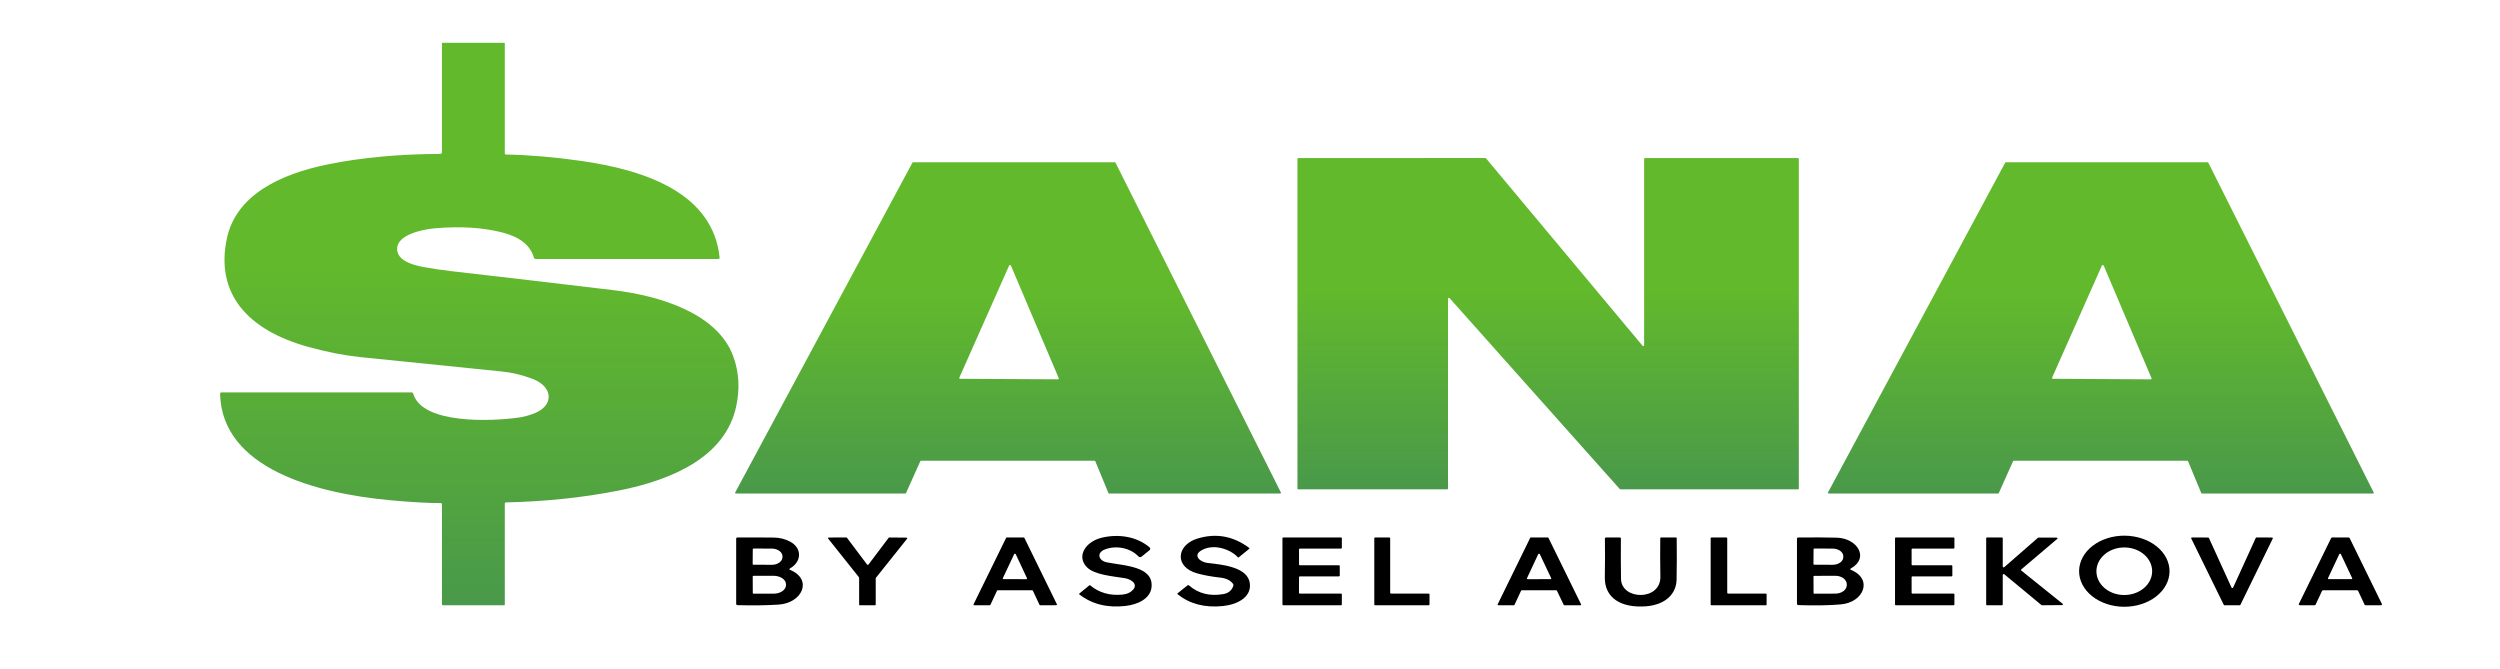 <?xml version="1.0" encoding="UTF-8"?> <svg xmlns="http://www.w3.org/2000/svg" width="198" height="53" viewBox="0 0 198 53" fill="none"><path d="M40.096 12.238C41.937 12.274 43.905 12.441 46.001 12.74C51.449 13.517 56.474 15.441 56.995 20.401C56.996 20.416 56.994 20.43 56.989 20.443C56.983 20.457 56.974 20.469 56.962 20.48C56.951 20.49 56.936 20.498 56.92 20.504C56.904 20.51 56.887 20.512 56.87 20.512H42.446C42.359 20.512 42.306 20.478 42.286 20.41C42.007 19.438 41.185 18.775 39.82 18.421C38.265 18.017 36.465 17.905 34.42 18.084C33.366 18.178 31.404 18.623 31.452 19.747C31.489 20.629 32.611 20.977 33.543 21.148C34.259 21.279 34.965 21.385 35.659 21.465C40.096 21.976 44.387 22.479 48.532 22.974C52.413 23.437 56.833 24.87 58.065 28.197C58.53 29.45 58.61 30.782 58.305 32.192C57.463 36.094 53.435 37.985 48.939 38.865C46.145 39.411 43.195 39.72 40.091 39.791C40.017 39.793 39.98 39.823 39.98 39.883V47.893C39.98 47.904 39.974 47.916 39.964 47.924C39.954 47.932 39.94 47.937 39.925 47.937H35.112C35.039 47.937 35.002 47.907 35.002 47.849V39.927C35.002 39.872 34.968 39.844 34.9 39.844C33.924 39.848 32.607 39.774 30.948 39.622C24.941 39.075 17.568 37.067 17.43 31.186C17.428 31.114 17.473 31.077 17.563 31.077H32.592C32.622 31.077 32.651 31.085 32.675 31.101C32.699 31.116 32.716 31.137 32.723 31.16C33.408 33.613 38.943 33.382 41.113 33.065C41.505 33.008 41.903 32.9 42.306 32.743C43.927 32.105 43.774 30.637 42.24 30.033C41.422 29.709 40.575 29.504 39.7 29.417C35.931 29.04 32.202 28.661 28.513 28.281C27.26 28.151 25.893 27.881 24.411 27.473C19.569 26.136 17.032 23.215 17.974 18.859C18.703 15.491 22.103 13.79 26.043 13.003C28.686 12.473 31.624 12.202 34.856 12.189C34.895 12.189 34.932 12.177 34.96 12.155C34.987 12.133 35.002 12.102 35.002 12.071V3.433C35.002 3.421 35.008 3.41 35.019 3.402C35.029 3.393 35.043 3.389 35.057 3.389H39.925C39.94 3.389 39.954 3.393 39.964 3.402C39.974 3.41 39.98 3.421 39.98 3.433V12.143C39.98 12.206 40.019 12.237 40.096 12.238Z" fill="url(#paint0_linear_1473_21099)"></path><path d="M86.677 36.492H72.955C72.941 36.492 72.926 36.496 72.914 36.503C72.902 36.51 72.892 36.519 72.888 36.531L71.756 39.05C71.751 39.062 71.742 39.071 71.73 39.078C71.718 39.085 71.704 39.089 71.689 39.089H58.29C58.278 39.089 58.267 39.087 58.256 39.082C58.246 39.077 58.237 39.071 58.23 39.063C58.224 39.055 58.22 39.045 58.219 39.036C58.218 39.026 58.22 39.017 58.225 39.008L72.262 12.887C72.267 12.876 72.277 12.867 72.289 12.861C72.301 12.854 72.315 12.851 72.33 12.851L88.283 12.85C88.298 12.85 88.311 12.854 88.323 12.86C88.335 12.867 88.344 12.876 88.349 12.887L101.45 39.01C101.454 39.019 101.456 39.028 101.454 39.038C101.453 39.047 101.449 39.056 101.442 39.064C101.435 39.072 101.426 39.078 101.416 39.082C101.405 39.087 101.394 39.089 101.382 39.089H87.857C87.841 39.089 87.826 39.085 87.813 39.078C87.801 39.071 87.791 39.06 87.787 39.048L86.748 36.532C86.743 36.52 86.734 36.51 86.721 36.503C86.708 36.495 86.693 36.492 86.677 36.492ZM75.975 29.919C75.97 29.928 75.969 29.937 75.97 29.947C75.972 29.956 75.976 29.965 75.983 29.973C75.989 29.981 75.998 29.988 76.008 29.992C76.019 29.997 76.031 30 76.042 30L83.785 30.042C83.797 30.042 83.809 30.04 83.82 30.036C83.831 30.032 83.84 30.025 83.847 30.018C83.854 30.01 83.859 30.001 83.861 29.991C83.862 29.982 83.861 29.972 83.857 29.963L80.064 21.034C80.059 21.022 80.05 21.011 80.037 21.003C80.024 20.996 80.008 20.991 79.993 20.991C79.977 20.991 79.961 20.996 79.948 21.003C79.936 21.011 79.926 21.022 79.921 21.034L75.975 29.919Z" fill="url(#paint1_linear_1473_21099)"></path><path d="M159.434 36.529L158.305 39.052C158.3 39.063 158.292 39.072 158.281 39.079C158.269 39.086 158.256 39.089 158.242 39.089H144.832C144.821 39.089 144.81 39.087 144.801 39.082C144.791 39.078 144.783 39.072 144.777 39.064C144.771 39.057 144.767 39.048 144.766 39.039C144.765 39.031 144.767 39.022 144.771 39.014L158.81 12.885C158.815 12.875 158.824 12.867 158.835 12.861C158.846 12.855 158.859 12.852 158.872 12.852H174.834C174.848 12.851 174.861 12.854 174.872 12.861C174.884 12.867 174.892 12.875 174.898 12.885L188.001 39.014C188.005 39.022 188.007 39.031 188.006 39.04C188.005 39.049 188.001 39.058 187.994 39.065C187.988 39.073 187.98 39.079 187.97 39.083C187.96 39.087 187.948 39.089 187.937 39.089H174.403C174.389 39.089 174.376 39.086 174.364 39.079C174.353 39.072 174.344 39.063 174.34 39.052L173.294 36.529C173.289 36.518 173.281 36.509 173.27 36.502C173.258 36.496 173.245 36.492 173.231 36.492H159.497C159.483 36.492 159.47 36.496 159.458 36.502C159.447 36.509 159.438 36.518 159.434 36.529ZM162.523 29.919C162.519 29.928 162.518 29.938 162.519 29.947C162.52 29.957 162.524 29.966 162.531 29.974C162.538 29.982 162.547 29.988 162.557 29.993C162.567 29.997 162.579 30 162.591 30L170.334 30.044C170.346 30.044 170.358 30.042 170.368 30.038C170.379 30.034 170.389 30.027 170.396 30.02C170.403 30.012 170.407 30.003 170.409 29.993C170.411 29.984 170.41 29.974 170.406 29.965L166.612 21.032C166.608 21.02 166.598 21.009 166.585 21.002C166.573 20.994 166.557 20.99 166.541 20.99C166.525 20.99 166.51 20.994 166.497 21.002C166.484 21.009 166.475 21.02 166.47 21.032L162.523 29.919Z" fill="url(#paint2_linear_1473_21099)"></path><path d="M130.283 12.521H142.399C142.417 12.521 142.435 12.527 142.447 12.537C142.46 12.547 142.467 12.561 142.467 12.575V38.702C142.467 38.717 142.46 38.73 142.447 38.741C142.435 38.751 142.417 38.757 142.399 38.757H128.342C128.332 38.757 128.321 38.754 128.312 38.75C128.302 38.746 128.294 38.741 128.288 38.734L114.804 23.61C114.796 23.601 114.784 23.594 114.77 23.591C114.757 23.587 114.742 23.587 114.729 23.59C114.715 23.594 114.703 23.601 114.695 23.61C114.686 23.619 114.682 23.631 114.682 23.642V38.702C114.682 38.717 114.674 38.73 114.662 38.741C114.649 38.751 114.632 38.757 114.614 38.757H102.826C102.817 38.757 102.808 38.755 102.8 38.752C102.791 38.75 102.784 38.746 102.778 38.741C102.771 38.736 102.766 38.73 102.763 38.723C102.76 38.716 102.758 38.709 102.758 38.702V12.575C102.758 12.561 102.765 12.547 102.778 12.537C102.79 12.527 102.808 12.521 102.826 12.521L117.633 12.514C117.644 12.514 117.655 12.516 117.665 12.52C117.675 12.524 117.684 12.531 117.69 12.538L130.091 27.385C130.099 27.395 130.111 27.403 130.125 27.407C130.139 27.411 130.154 27.411 130.168 27.408C130.182 27.404 130.194 27.397 130.203 27.387C130.211 27.377 130.216 27.366 130.215 27.354V12.575C130.215 12.561 130.222 12.547 130.235 12.537C130.248 12.527 130.265 12.521 130.283 12.521Z" fill="url(#paint3_linear_1473_21099)"></path><path d="M89.771 46.67C89.847 46.583 89.884 46.477 89.876 46.37C89.868 46.263 89.816 46.162 89.727 46.082C89.559 45.932 89.342 45.834 89.075 45.79C88.128 45.635 86.671 45.533 86.076 44.915C85.229 44.036 85.995 42.897 87.237 42.592C88.6 42.258 90.044 42.501 91.031 43.339C91.13 43.423 91.129 43.507 91.027 43.589L90.427 44.075C90.331 44.152 90.241 44.148 90.158 44.061C89.519 43.39 88.386 43.166 87.493 43.522C86.828 43.784 86.995 44.408 87.675 44.54C89.064 44.811 91.403 44.846 91.198 46.54C91.09 47.404 90.139 47.875 89.154 47.989C87.703 48.158 86.478 47.853 85.481 47.073C85.454 47.052 85.454 47.031 85.481 47.01L86.277 46.36C86.302 46.34 86.326 46.341 86.349 46.362C87.049 46.948 87.902 47.191 88.907 47.091C89.272 47.056 89.559 46.916 89.771 46.67Z" fill="black"></path><path d="M95.09 43.628C94.486 44.027 95.063 44.522 95.65 44.587C96.947 44.728 98.833 44.941 98.988 46.209C99.12 47.274 98.039 47.876 96.857 47.998C95.425 48.145 94.23 47.835 93.272 47.068C93.265 47.063 93.259 47.056 93.256 47.049C93.252 47.042 93.25 47.035 93.25 47.027C93.25 47.019 93.252 47.011 93.256 47.004C93.259 46.997 93.265 46.991 93.272 46.986L94.05 46.36C94.09 46.329 94.129 46.33 94.166 46.364C94.906 47.007 95.809 47.237 96.875 47.054C97.295 46.981 97.563 46.761 97.68 46.394C97.699 46.335 97.688 46.279 97.647 46.227C97.44 45.958 97.105 45.797 96.643 45.746C95.96 45.671 95.355 45.56 94.827 45.415C92.983 44.908 93.173 43.164 94.832 42.656C96.305 42.204 97.674 42.451 98.938 43.397C98.967 43.419 98.968 43.442 98.94 43.466L98.096 44.152C98.08 44.164 98.065 44.163 98.052 44.149C97.398 43.439 96.006 43.025 95.09 43.628Z" fill="black"></path><path d="M171.827 45.27C171.817 46.017 171.43 46.73 170.752 47.252C170.073 47.775 169.159 48.064 168.209 48.056C167.259 48.048 166.352 47.743 165.687 47.21C165.022 46.676 164.654 45.957 164.664 45.21C164.674 44.464 165.061 43.751 165.739 43.228C166.418 42.706 167.332 42.417 168.282 42.425C169.232 42.433 170.139 42.737 170.804 43.271C171.469 43.804 171.837 44.524 171.827 45.27ZM168.223 47.126C168.808 47.13 169.372 46.936 169.79 46.585C170.208 46.235 170.445 45.757 170.451 45.258C170.453 45.01 170.399 44.765 170.291 44.535C170.182 44.306 170.022 44.097 169.819 43.921C169.616 43.745 169.374 43.604 169.107 43.507C168.84 43.411 168.554 43.36 168.264 43.358C167.678 43.354 167.115 43.548 166.697 43.899C166.279 44.249 166.041 44.727 166.036 45.227C166.033 45.474 166.088 45.719 166.196 45.949C166.305 46.178 166.465 46.387 166.668 46.563C166.871 46.74 167.113 46.88 167.38 46.977C167.646 47.073 167.933 47.124 168.223 47.126Z" fill="black"></path><path d="M62.58 45.135C64.4 45.904 63.532 47.764 61.659 47.885C60.73 47.946 59.656 47.961 58.438 47.929C58.349 47.926 58.305 47.888 58.305 47.817V42.664C58.305 42.601 58.344 42.569 58.423 42.569C59.413 42.562 60.369 42.565 61.291 42.576C61.754 42.582 62.179 42.688 62.569 42.893C63.538 43.406 63.505 44.487 62.571 45.017C62.494 45.06 62.497 45.1 62.58 45.135ZM59.62 43.49L59.611 44.677C59.611 44.69 59.617 44.702 59.628 44.711C59.639 44.72 59.654 44.725 59.67 44.725L61.134 44.732C61.243 44.732 61.352 44.717 61.454 44.686C61.556 44.655 61.648 44.61 61.726 44.553C61.804 44.495 61.866 44.427 61.909 44.352C61.951 44.277 61.973 44.197 61.974 44.115V44.073C61.975 43.909 61.888 43.751 61.732 43.634C61.576 43.517 61.364 43.451 61.142 43.45L59.679 43.443C59.663 43.443 59.648 43.448 59.637 43.457C59.626 43.466 59.62 43.478 59.62 43.49ZM59.615 45.654L59.62 46.971C59.62 46.984 59.626 46.997 59.638 47.006C59.649 47.016 59.665 47.021 59.681 47.021L61.274 47.019C61.534 47.018 61.783 46.947 61.966 46.819C62.149 46.692 62.252 46.519 62.252 46.339V46.279C62.251 46.19 62.226 46.102 62.176 46.02C62.127 45.938 62.054 45.863 61.963 45.8C61.872 45.738 61.764 45.688 61.645 45.654C61.526 45.62 61.398 45.603 61.269 45.603L59.676 45.605C59.66 45.605 59.645 45.61 59.633 45.619C59.622 45.629 59.615 45.641 59.615 45.654Z" fill="black"></path><path d="M68.786 44.71L70.379 42.596C70.385 42.587 70.393 42.581 70.404 42.576C70.414 42.571 70.426 42.569 70.438 42.569L71.785 42.581C71.797 42.581 71.809 42.584 71.82 42.589C71.831 42.594 71.839 42.601 71.845 42.61C71.851 42.619 71.854 42.629 71.853 42.638C71.853 42.648 71.849 42.658 71.842 42.666L69.368 45.767C69.361 45.776 69.357 45.786 69.357 45.797V47.883C69.357 47.898 69.35 47.912 69.337 47.922C69.324 47.932 69.307 47.938 69.289 47.938H68.112C68.103 47.938 68.094 47.936 68.086 47.934C68.078 47.931 68.07 47.927 68.064 47.922C68.058 47.917 68.053 47.911 68.049 47.904C68.046 47.898 68.044 47.89 68.044 47.883V45.756C68.044 45.746 68.04 45.735 68.033 45.726L65.589 42.655C65.583 42.647 65.579 42.638 65.578 42.628C65.578 42.618 65.581 42.608 65.586 42.599C65.592 42.591 65.601 42.584 65.611 42.579C65.622 42.574 65.634 42.571 65.646 42.571L67.022 42.567C67.034 42.567 67.046 42.57 67.056 42.574C67.067 42.579 67.075 42.586 67.081 42.594L68.67 44.71C68.676 44.718 68.684 44.725 68.695 44.73C68.705 44.734 68.716 44.736 68.728 44.736C68.739 44.736 68.751 44.734 68.761 44.73C68.771 44.725 68.78 44.718 68.786 44.71Z" fill="black"></path><path d="M81.738 46.749H79.03C79.015 46.749 79.001 46.753 78.989 46.759C78.977 46.766 78.967 46.775 78.962 46.786L78.441 47.901C78.436 47.912 78.427 47.921 78.414 47.928C78.402 47.934 78.388 47.938 78.373 47.938L77.172 47.936C77.161 47.936 77.149 47.933 77.139 47.929C77.129 47.924 77.12 47.918 77.114 47.91C77.107 47.902 77.103 47.894 77.102 47.884C77.101 47.875 77.102 47.865 77.107 47.857L79.682 42.604C79.687 42.594 79.696 42.584 79.707 42.578C79.719 42.571 79.733 42.568 79.747 42.567H81.067C81.081 42.568 81.095 42.571 81.106 42.578C81.118 42.584 81.127 42.594 81.132 42.604L83.705 47.855C83.709 47.864 83.711 47.873 83.71 47.883C83.708 47.892 83.704 47.901 83.698 47.908C83.692 47.916 83.683 47.923 83.673 47.927C83.662 47.932 83.651 47.934 83.639 47.934L82.395 47.938C82.38 47.938 82.366 47.934 82.353 47.928C82.341 47.921 82.332 47.912 82.327 47.901L81.806 46.786C81.801 46.775 81.791 46.766 81.779 46.759C81.767 46.753 81.753 46.749 81.738 46.749ZM79.424 45.793C79.42 45.801 79.418 45.81 79.42 45.819C79.421 45.828 79.425 45.836 79.431 45.843C79.437 45.851 79.446 45.857 79.455 45.861C79.465 45.865 79.476 45.867 79.487 45.867L81.272 45.871C81.283 45.871 81.294 45.869 81.305 45.865C81.314 45.861 81.323 45.855 81.33 45.848C81.336 45.84 81.34 45.832 81.342 45.823C81.343 45.814 81.342 45.805 81.338 45.797L80.447 43.892C80.442 43.881 80.434 43.872 80.422 43.866C80.411 43.86 80.398 43.856 80.384 43.856C80.37 43.856 80.357 43.86 80.345 43.866C80.334 43.872 80.325 43.881 80.32 43.892L79.424 45.793Z" fill="black"></path><path d="M102.883 45.705L102.879 46.957C102.879 46.972 102.886 46.986 102.899 46.997C102.912 47.008 102.93 47.013 102.949 47.013H106.204C106.223 47.013 106.24 47.019 106.254 47.03C106.267 47.041 106.274 47.055 106.274 47.07L106.272 47.882C106.272 47.896 106.265 47.911 106.251 47.921C106.238 47.932 106.221 47.938 106.202 47.938H101.64C101.622 47.938 101.604 47.932 101.591 47.921C101.578 47.911 101.57 47.896 101.57 47.882V42.624C101.57 42.609 101.578 42.594 101.591 42.584C101.604 42.573 101.622 42.567 101.64 42.567H106.204C106.223 42.567 106.24 42.573 106.254 42.584C106.267 42.594 106.274 42.609 106.274 42.624V43.391C106.274 43.406 106.267 43.421 106.254 43.431C106.24 43.442 106.223 43.448 106.204 43.448H102.953C102.934 43.448 102.917 43.454 102.903 43.464C102.89 43.475 102.883 43.489 102.883 43.504V44.712C102.883 44.727 102.89 44.741 102.903 44.752C102.917 44.762 102.934 44.768 102.953 44.768H106.04C106.059 44.768 106.076 44.774 106.09 44.785C106.103 44.795 106.11 44.81 106.11 44.825V45.592C106.11 45.607 106.103 45.622 106.09 45.632C106.076 45.643 106.059 45.649 106.04 45.649H102.953C102.934 45.649 102.917 45.655 102.903 45.665C102.89 45.676 102.883 45.69 102.883 45.705Z" fill="black"></path><path d="M110.174 47.013H113.147C113.166 47.013 113.185 47.02 113.198 47.03C113.212 47.041 113.219 47.056 113.219 47.072L113.217 47.88C113.217 47.895 113.21 47.91 113.196 47.921C113.183 47.932 113.164 47.938 113.145 47.938H108.916C108.897 47.938 108.878 47.932 108.865 47.921C108.851 47.91 108.844 47.895 108.844 47.88V42.626C108.844 42.61 108.851 42.595 108.865 42.584C108.878 42.574 108.897 42.567 108.916 42.567L110.03 42.569C110.049 42.569 110.067 42.575 110.081 42.586C110.094 42.597 110.102 42.612 110.102 42.627V46.955C110.102 46.971 110.109 46.986 110.123 46.996C110.136 47.007 110.155 47.013 110.174 47.013Z" fill="black"></path><path d="M123.248 46.749H120.533C120.519 46.749 120.507 46.752 120.496 46.758C120.485 46.764 120.476 46.773 120.471 46.783L119.948 47.903C119.944 47.913 119.936 47.922 119.925 47.928C119.914 47.934 119.901 47.938 119.887 47.938L118.675 47.936C118.664 47.936 118.654 47.934 118.644 47.93C118.635 47.926 118.627 47.92 118.621 47.913C118.615 47.906 118.611 47.898 118.61 47.889C118.609 47.881 118.61 47.872 118.614 47.864L121.191 42.601C121.196 42.591 121.204 42.583 121.215 42.577C121.226 42.571 121.239 42.567 121.252 42.567L122.58 42.569C122.593 42.569 122.606 42.573 122.616 42.579C122.627 42.585 122.635 42.593 122.64 42.603L125.221 47.864C125.225 47.872 125.227 47.881 125.225 47.889C125.224 47.898 125.22 47.906 125.214 47.913C125.208 47.92 125.2 47.926 125.191 47.93C125.181 47.934 125.171 47.936 125.16 47.936L123.906 47.938C123.893 47.938 123.88 47.935 123.869 47.929C123.858 47.923 123.85 47.914 123.845 47.904L123.309 46.783C123.304 46.773 123.296 46.764 123.285 46.758C123.274 46.752 123.261 46.749 123.248 46.749ZM120.935 45.797C120.931 45.805 120.93 45.814 120.931 45.823C120.933 45.832 120.937 45.84 120.943 45.848C120.95 45.855 120.959 45.861 120.969 45.865C120.979 45.869 120.99 45.871 121.001 45.871L122.79 45.869C122.801 45.869 122.812 45.867 122.822 45.863C122.832 45.858 122.84 45.853 122.846 45.845C122.853 45.838 122.857 45.83 122.858 45.821C122.859 45.812 122.858 45.803 122.854 45.795L121.955 43.89C121.95 43.879 121.941 43.87 121.93 43.864C121.919 43.858 121.905 43.854 121.891 43.854C121.878 43.854 121.864 43.858 121.853 43.864C121.841 43.87 121.833 43.879 121.828 43.89L120.935 45.797Z" fill="black"></path><path d="M128.384 45.849C128.413 47.545 131.535 47.605 131.502 45.677C131.483 44.561 131.48 43.541 131.493 42.617C131.495 42.584 131.516 42.567 131.557 42.567L132.731 42.569C132.774 42.569 132.795 42.586 132.795 42.62C132.809 43.687 132.807 44.779 132.786 45.897C132.766 47.077 131.848 47.906 130.366 48.019C128.391 48.167 127.071 47.364 127.102 45.71C127.121 44.623 127.123 43.603 127.109 42.648C127.109 42.627 127.119 42.606 127.138 42.591C127.157 42.576 127.183 42.567 127.209 42.567L128.27 42.569C128.34 42.569 128.375 42.597 128.375 42.652C128.364 43.707 128.367 44.773 128.384 45.849Z" fill="black"></path><path d="M136.869 47.013H139.843C139.862 47.013 139.88 47.02 139.894 47.03C139.907 47.041 139.915 47.056 139.915 47.072V47.88C139.915 47.895 139.907 47.91 139.894 47.921C139.88 47.932 139.862 47.938 139.843 47.938H135.557C135.547 47.938 135.538 47.936 135.529 47.933C135.52 47.931 135.512 47.926 135.506 47.921C135.499 47.915 135.494 47.909 135.49 47.902C135.486 47.895 135.484 47.887 135.484 47.88V42.627C135.484 42.62 135.486 42.612 135.49 42.605C135.494 42.598 135.499 42.592 135.506 42.586C135.512 42.581 135.52 42.577 135.529 42.574C135.538 42.571 135.547 42.569 135.557 42.569L136.725 42.567C136.744 42.567 136.762 42.574 136.776 42.584C136.789 42.595 136.797 42.61 136.797 42.626V46.955C136.797 46.971 136.805 46.986 136.818 46.996C136.832 47.007 136.85 47.013 136.869 47.013Z" fill="black"></path><path d="M146.608 45.138C148.363 45.875 147.602 47.707 145.801 47.867C144.891 47.948 143.774 47.967 142.449 47.925C142.363 47.922 142.32 47.885 142.32 47.816V42.664C142.32 42.603 142.359 42.572 142.436 42.57C143.571 42.556 144.585 42.561 145.48 42.584C147.09 42.629 148.077 44.183 146.6 45.013C146.517 45.058 146.52 45.1 146.608 45.138ZM143.635 43.49L143.626 44.676C143.626 44.689 143.633 44.701 143.644 44.71C143.655 44.719 143.67 44.724 143.686 44.724L145.145 44.731C145.255 44.731 145.365 44.716 145.467 44.686C145.569 44.656 145.662 44.612 145.74 44.556C145.819 44.5 145.881 44.434 145.924 44.36C145.967 44.287 145.989 44.208 145.989 44.129V44.058C145.99 43.898 145.903 43.743 145.746 43.629C145.589 43.515 145.376 43.45 145.154 43.449L143.694 43.442C143.679 43.442 143.664 43.447 143.653 43.456C143.641 43.465 143.635 43.477 143.635 43.49ZM143.629 45.657L143.633 46.971C143.633 46.984 143.639 46.996 143.651 47.005C143.662 47.015 143.678 47.02 143.694 47.02L145.364 47.015C145.603 47.014 145.833 46.943 146.002 46.816C146.171 46.69 146.266 46.519 146.265 46.34V46.273C146.265 46.185 146.241 46.098 146.195 46.016C146.15 45.934 146.083 45.861 145.999 45.798C145.915 45.736 145.815 45.687 145.705 45.653C145.595 45.619 145.478 45.602 145.359 45.602L143.69 45.608C143.682 45.608 143.674 45.609 143.666 45.612C143.659 45.614 143.652 45.618 143.647 45.622C143.641 45.627 143.636 45.632 143.633 45.638C143.63 45.644 143.629 45.651 143.629 45.657Z" fill="black"></path><path d="M151.399 43.504V44.712C151.399 44.727 151.406 44.741 151.419 44.752C151.432 44.762 151.45 44.768 151.469 44.768H154.556C154.574 44.768 154.592 44.774 154.605 44.785C154.618 44.795 154.626 44.81 154.626 44.825V45.592C154.626 45.607 154.618 45.622 154.605 45.632C154.592 45.643 154.574 45.649 154.556 45.649H151.469C151.45 45.649 151.432 45.655 151.419 45.665C151.406 45.676 151.399 45.69 151.399 45.705V46.957C151.399 46.972 151.406 46.986 151.419 46.997C151.432 47.008 151.45 47.013 151.469 47.013H154.72C154.738 47.013 154.756 47.019 154.769 47.03C154.782 47.041 154.79 47.055 154.79 47.07L154.788 47.882C154.788 47.896 154.78 47.911 154.767 47.921C154.754 47.932 154.736 47.938 154.718 47.938H150.156C150.137 47.938 150.12 47.932 150.106 47.921C150.093 47.911 150.086 47.896 150.086 47.882V42.624C150.086 42.609 150.093 42.594 150.106 42.584C150.12 42.573 150.137 42.567 150.156 42.567H154.72C154.738 42.567 154.756 42.573 154.769 42.584C154.782 42.594 154.79 42.609 154.79 42.624V43.391C154.79 43.406 154.782 43.421 154.769 43.431C154.756 43.442 154.738 43.448 154.72 43.448H151.469C151.45 43.448 151.432 43.454 151.419 43.464C151.406 43.475 151.399 43.489 151.399 43.504Z" fill="black"></path><path d="M158.545 47.938H157.377C157.358 47.938 157.339 47.932 157.326 47.921C157.312 47.91 157.305 47.895 157.305 47.88V42.626C157.305 42.61 157.312 42.595 157.326 42.584C157.339 42.574 157.358 42.567 157.377 42.567H158.545C158.564 42.567 158.583 42.574 158.596 42.584C158.61 42.595 158.617 42.61 158.617 42.626V44.877C158.618 44.889 158.622 44.9 158.63 44.91C158.639 44.919 158.65 44.926 158.664 44.931C158.677 44.935 158.692 44.936 158.706 44.933C158.719 44.931 158.732 44.925 158.742 44.916L161.4 42.596C161.407 42.589 161.416 42.584 161.425 42.581C161.434 42.578 161.445 42.576 161.455 42.576L162.886 42.58C162.9 42.58 162.914 42.584 162.925 42.59C162.937 42.596 162.946 42.605 162.951 42.616C162.957 42.626 162.958 42.638 162.955 42.649C162.953 42.66 162.946 42.67 162.936 42.678L160.079 45.103C160.066 45.114 160.059 45.129 160.059 45.144C160.06 45.159 160.068 45.173 160.081 45.184L163.365 47.823C163.376 47.831 163.383 47.842 163.386 47.853C163.389 47.865 163.388 47.877 163.382 47.887C163.377 47.898 163.368 47.907 163.355 47.914C163.343 47.92 163.329 47.924 163.315 47.924L161.731 47.936C161.721 47.936 161.711 47.935 161.702 47.932C161.693 47.929 161.685 47.924 161.678 47.918L158.742 45.485C158.732 45.477 158.719 45.471 158.705 45.468C158.691 45.466 158.676 45.467 158.663 45.471C158.649 45.475 158.638 45.483 158.629 45.493C158.621 45.502 158.617 45.514 158.617 45.526V47.88C158.617 47.895 158.61 47.91 158.596 47.921C158.583 47.932 158.564 47.938 158.545 47.938Z" fill="black"></path><path d="M178.723 42.565L179.939 42.572C179.951 42.572 179.962 42.575 179.972 42.579C179.982 42.583 179.99 42.589 179.997 42.597C180.003 42.604 180.007 42.613 180.009 42.622C180.01 42.63 180.009 42.64 180.005 42.648L177.441 47.902C177.436 47.913 177.426 47.922 177.415 47.928C177.403 47.934 177.389 47.938 177.375 47.938H176.187C176.173 47.938 176.159 47.934 176.148 47.928C176.136 47.922 176.127 47.913 176.122 47.902L173.544 42.643C173.54 42.634 173.538 42.625 173.54 42.616C173.541 42.606 173.545 42.598 173.551 42.59C173.558 42.582 173.567 42.576 173.577 42.572C173.587 42.568 173.598 42.565 173.61 42.565L174.881 42.572C174.895 42.572 174.909 42.576 174.921 42.583C174.933 42.589 174.942 42.599 174.947 42.609L176.734 46.532C176.739 46.543 176.748 46.553 176.76 46.559C176.772 46.566 176.785 46.569 176.8 46.569C176.814 46.569 176.828 46.566 176.84 46.559C176.851 46.553 176.86 46.543 176.865 46.532L178.657 42.602C178.662 42.592 178.671 42.582 178.683 42.576C178.695 42.569 178.709 42.566 178.723 42.565Z" fill="black"></path><path d="M183.905 46.799L183.395 47.889C183.388 47.903 183.376 47.916 183.36 47.925C183.344 47.934 183.325 47.938 183.305 47.938L182.157 47.936C182.141 47.936 182.126 47.933 182.113 47.927C182.099 47.922 182.087 47.913 182.079 47.903C182.07 47.893 182.065 47.881 182.063 47.868C182.061 47.856 182.063 47.844 182.069 47.832L184.627 42.615C184.634 42.601 184.646 42.589 184.661 42.58C184.677 42.572 184.695 42.567 184.714 42.567H186.003C186.022 42.567 186.04 42.572 186.056 42.58C186.071 42.589 186.083 42.601 186.09 42.615L188.646 47.832C188.652 47.844 188.654 47.856 188.652 47.868C188.65 47.881 188.645 47.893 188.636 47.903C188.628 47.913 188.616 47.922 188.603 47.927C188.589 47.933 188.574 47.936 188.558 47.936L187.364 47.938C187.344 47.938 187.325 47.934 187.309 47.925C187.293 47.916 187.281 47.903 187.274 47.889L186.764 46.799C186.758 46.784 186.745 46.771 186.729 46.763C186.713 46.754 186.694 46.749 186.675 46.749H183.995C183.975 46.749 183.956 46.754 183.94 46.763C183.924 46.771 183.912 46.784 183.905 46.799ZM186.23 45.869C186.241 45.869 186.252 45.867 186.262 45.863C186.272 45.858 186.28 45.853 186.286 45.845C186.293 45.838 186.297 45.83 186.298 45.821C186.299 45.812 186.298 45.803 186.294 45.795L185.397 43.892C185.392 43.881 185.383 43.872 185.372 43.866C185.361 43.86 185.347 43.856 185.333 43.856C185.32 43.856 185.306 43.86 185.295 43.866C185.284 43.872 185.275 43.881 185.27 43.892L184.375 45.795C184.371 45.803 184.37 45.812 184.371 45.821C184.373 45.83 184.377 45.838 184.383 45.845C184.389 45.853 184.397 45.858 184.407 45.863C184.417 45.867 184.428 45.869 184.439 45.869H186.23Z" fill="black"></path><defs><linearGradient id="paint0_linear_1473_21099" x1="37.958" y1="3.389" x2="37.958" y2="47.937" gradientUnits="userSpaceOnUse"><stop offset="0.4" stop-color="#62B92C"></stop><stop offset="1" stop-color="#49994A"></stop></linearGradient><linearGradient id="paint1_linear_1473_21099" x1="79.837" y1="12.85" x2="79.837" y2="39.089" gradientUnits="userSpaceOnUse"><stop offset="0.4" stop-color="#62B92C"></stop><stop offset="1" stop-color="#49994A"></stop></linearGradient><linearGradient id="paint2_linear_1473_21099" x1="166.386" y1="12.852" x2="166.386" y2="39.089" gradientUnits="userSpaceOnUse"><stop offset="0.4" stop-color="#62B92C"></stop><stop offset="1" stop-color="#49994A"></stop></linearGradient><linearGradient id="paint3_linear_1473_21099" x1="122.613" y1="12.514" x2="122.613" y2="38.757" gradientUnits="userSpaceOnUse"><stop offset="0.4" stop-color="#62B92C"></stop><stop offset="1" stop-color="#49994A"></stop></linearGradient></defs></svg> 